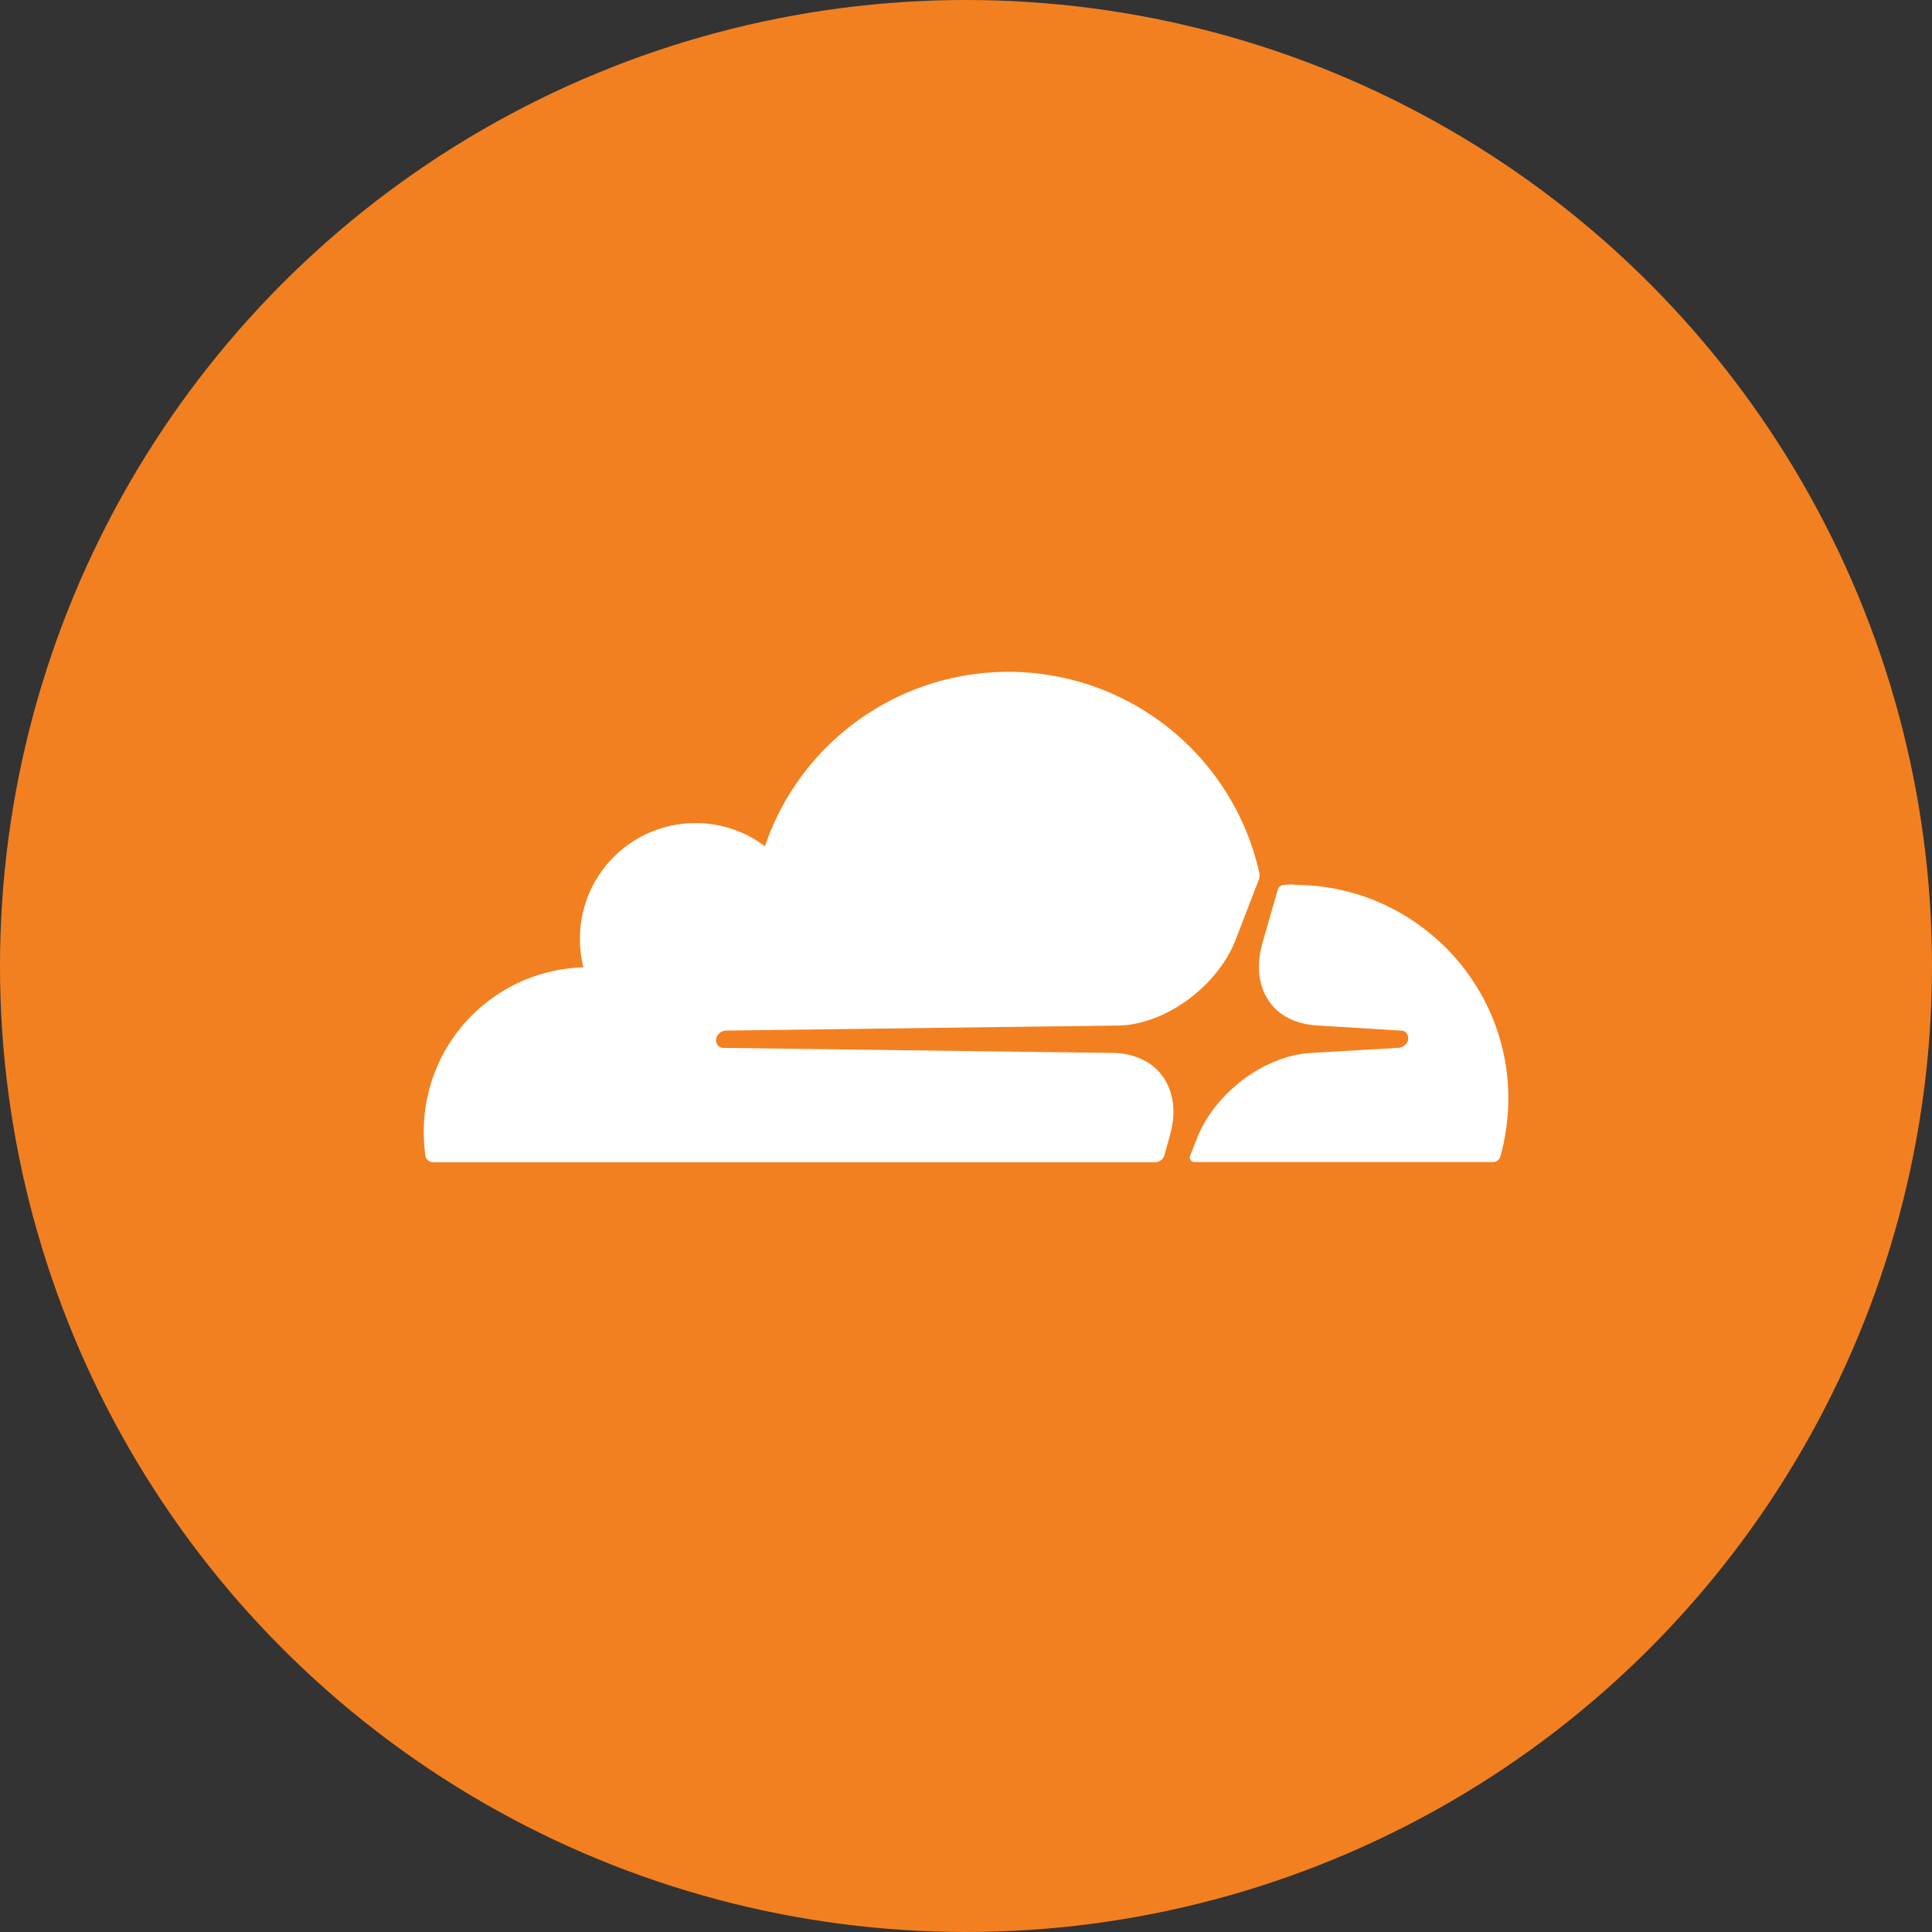 <svg xmlns="http://www.w3.org/2000/svg" viewBox="0 0 1024 1024">
   <rect x="0" y="0" width="1024" height="1024" fill="#333333" stroke="none"/>
   <circle cx="512" cy="512" r="512" style="fill:#f38020"/>
   <path d="M620 602.07c3.53-12.14 2.18-23.26-3.72-31.51-5.38-7.58-14.48-12-25.43-12.47l-207.44-2.69a3.74 3.74 0 0 1-3.19-1.71 4.65 4.65 0 0 1-.5-3.72 5.75 5.75 0 0 1 4.88-3.74l209.3-2.69c24.8-1.17 51.75-21.25 61.18-45.85l12-31.18a6.49 6.49 0 0 0 .35-4 136.28 136.28 0 0 0-262-14 61.28 61.28 0 0 0-97.75 42.8 64.27 64.27 0 0 0 1.52 21.42 87.06 87.06 0 0 0-84.6 87.13 106.88 106.88 0 0 0 .84 12.63 4.18 4.18 0 0 0 4 3.53h382.84a5.22 5.22 0 0 0 4.87-3.72l2.85-10.23zm66-133.29a40.69 40.69 0 0 0-5.71.27 3.41 3.41 0 0 0-3 2.34l-8.09 28.14c-3.53 12.14-2.2 23.26 3.7 31.54 5.4 7.58 14.51 11.93 25.46 12.45l44.17 2.71a3.7 3.7 0 0 1 3.18 1.68 4.87 4.87 0 0 1 .51 3.74 5.73 5.73 0 0 1-4.89 3.72l-46 2.69c-24.94 1.17-51.71 21.24-61.16 45.86l-3.37 8.59a2.44 2.44 0 0 0 2.36 3.39h158.08a4.16 4.16 0 0 0 4-3 115.55 115.55 0 0 0 4.21-30.67C799.5 519.86 748.59 469 686.07 469" style="fill:#fff"/>
</svg>
